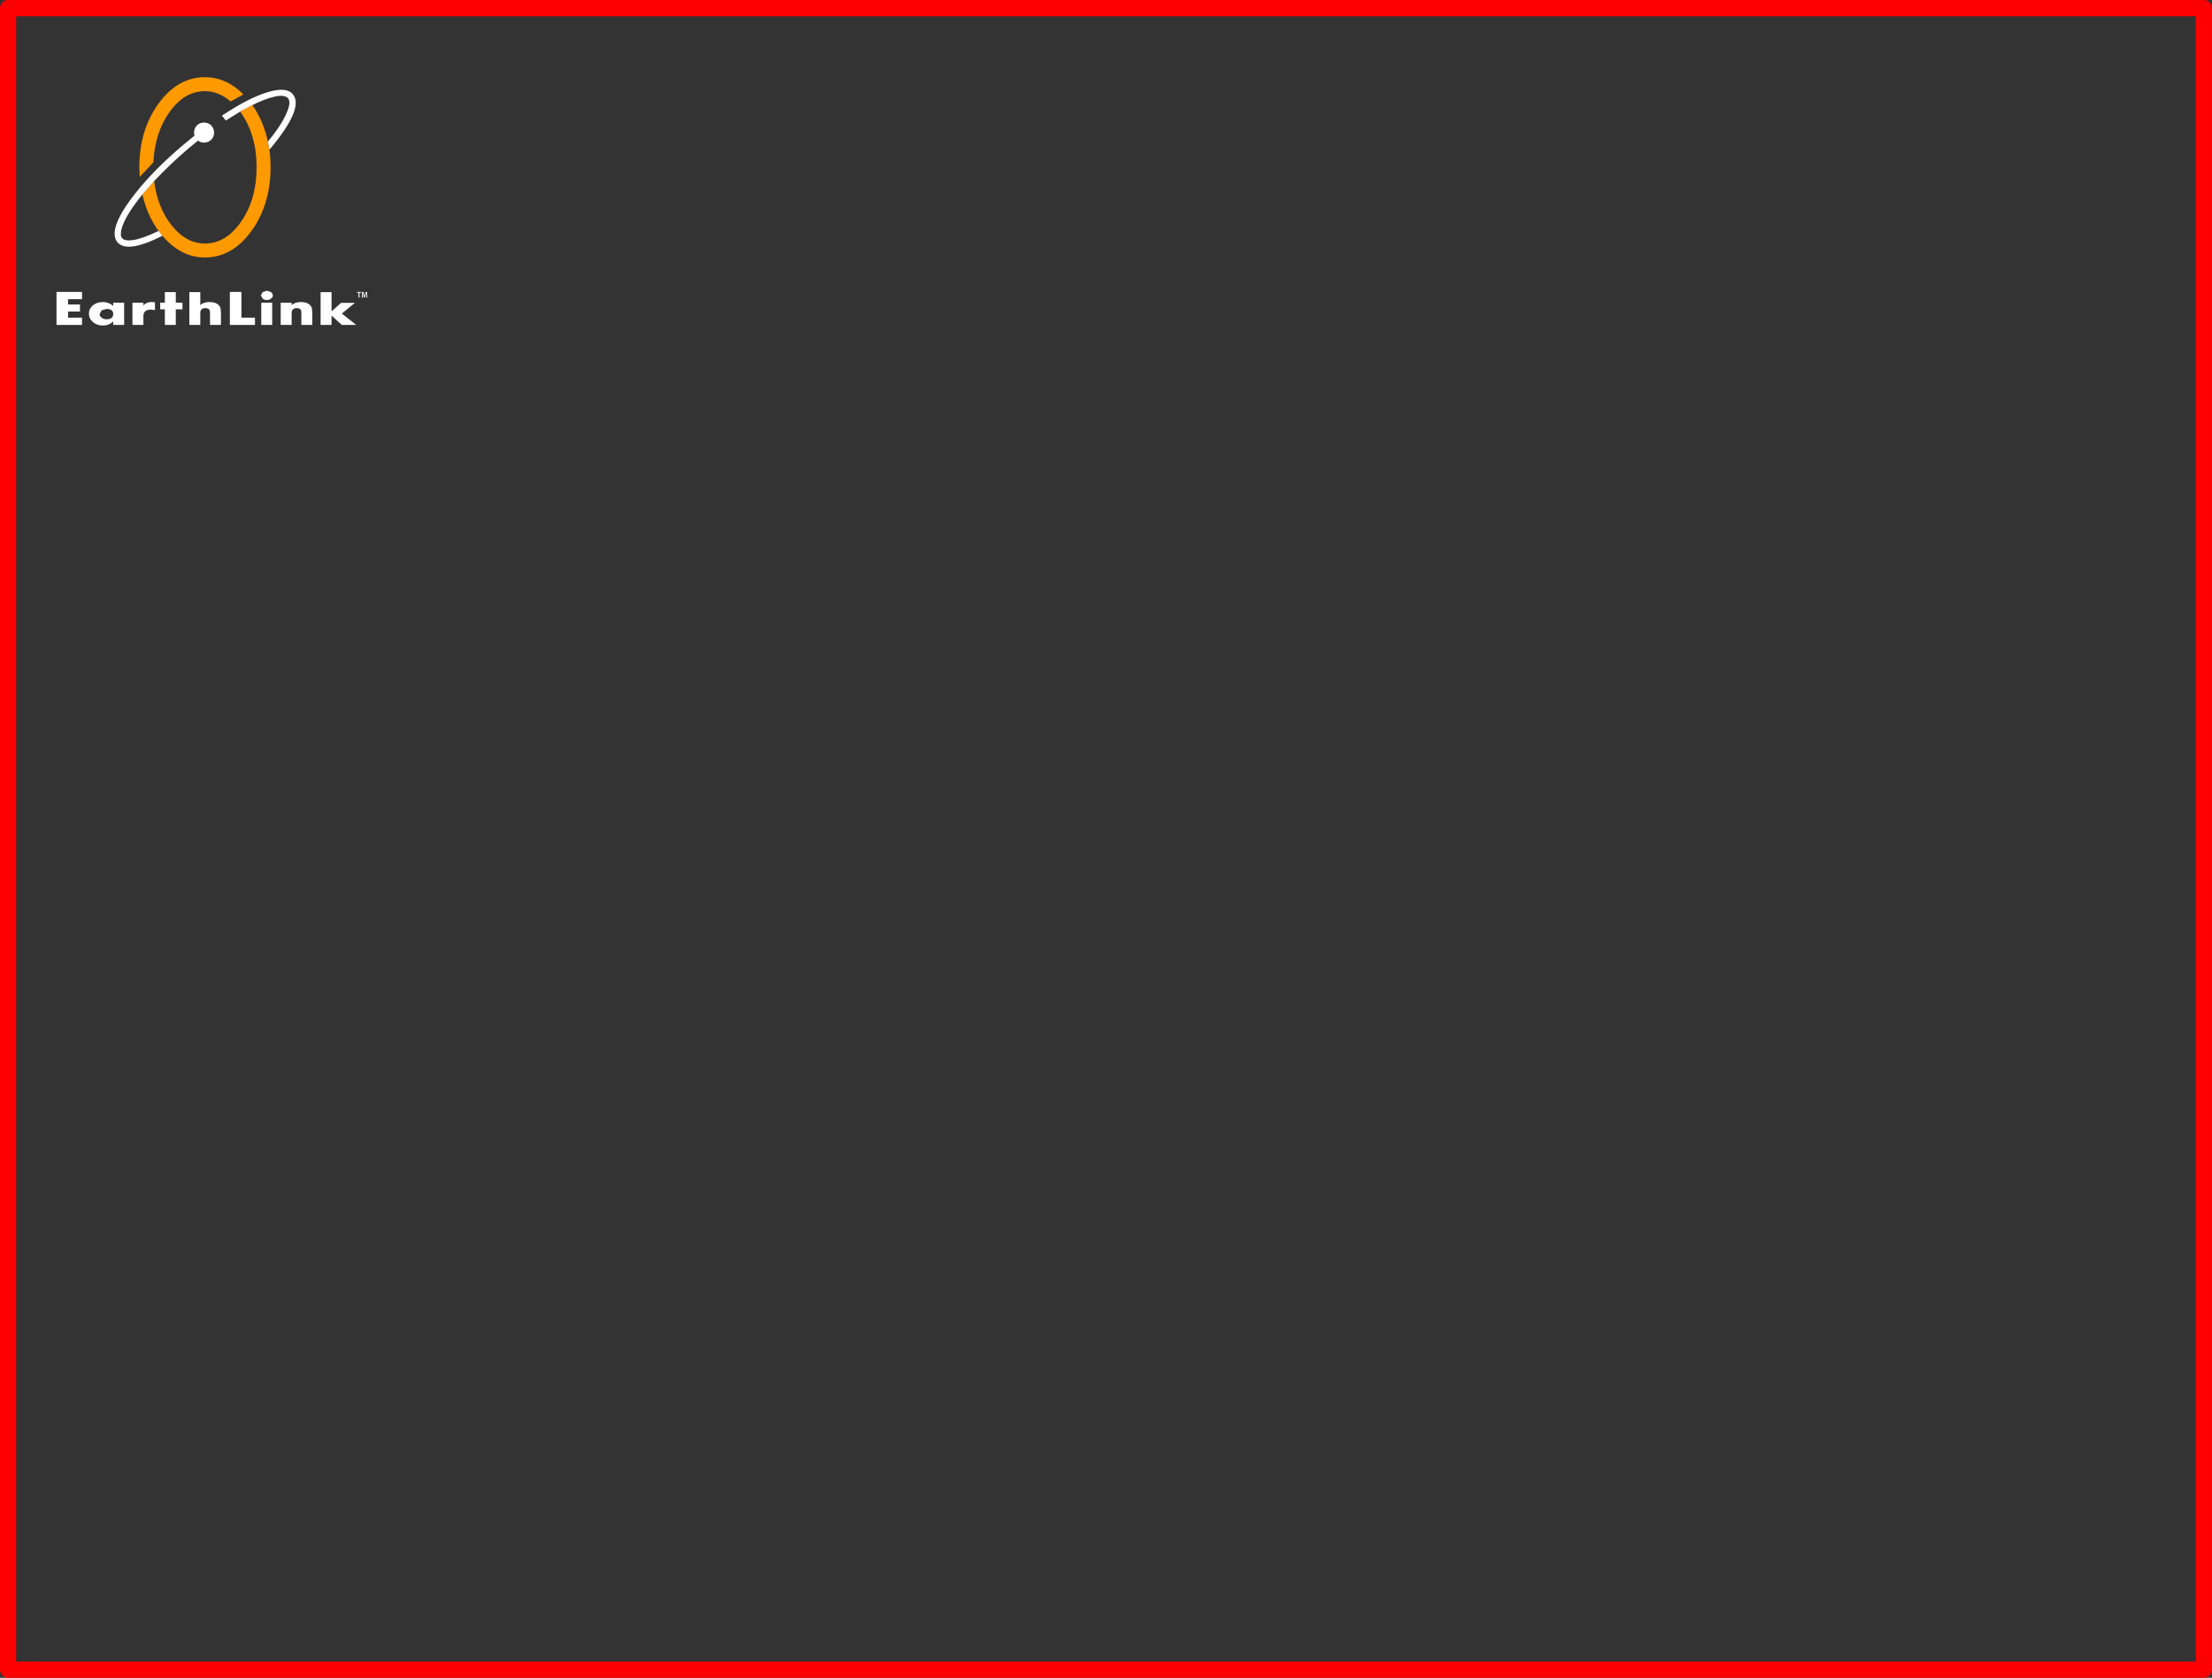 <?xml version="1.0" encoding="UTF-8" standalone="no"?>
<svg xmlns:xlink="http://www.w3.org/1999/xlink" height="414.1px" width="546.1px" xmlns="http://www.w3.org/2000/svg">
  <rect width="100%" height="100%" fill="#333333" stroke="none"/>
  <g transform="matrix(1.0, 0.0, 0.0, 1.0, 294.2, 196.85)">
    <path d="M-205.05 -124.6 L-205.45 -124.6 -205.45 -123.4 -205.7 -123.4 -205.7 -124.6 -206.05 -124.6 -206.05 -124.8 -205.05 -124.8 -205.05 -124.6" fill="#ffffff" fill-rule="evenodd" stroke="none"/>
    <path d="M-203.6 -124.8 L-203.5 -123.4 -203.7 -123.4 -203.75 -124.25 -203.75 -124.5 -203.85 -124.3 -204.1 -123.4 -204.3 -123.4 -204.6 -124.5 -204.65 -124.25 -204.65 -123.4 -204.9 -123.4 -204.8 -124.8 -204.45 -124.8 -204.25 -124.0 -204.2 -123.75 -203.9 -124.8 -203.6 -124.8" fill="#ffffff" fill-rule="evenodd" stroke="none"/>
    <path d="M-234.1 -173.55 L-237.25 -171.8 Q-240.25 -174.35 -243.6 -174.35 -248.65 -174.35 -252.35 -169.2 -255.95 -164.15 -256.35 -156.75 L-259.7 -153.2 -259.8 -155.55 Q-259.8 -164.75 -255.05 -171.3 -250.3 -177.8 -243.6 -177.8 -238.35 -177.8 -234.1 -173.55" fill="#ff9900" fill-rule="evenodd" stroke="none"/>
    <path d="M-234.9 -169.3 L-234.2 -169.75 -234.0 -169.8 -233.45 -170.1 -233.3 -170.2 -232.7 -170.5 -232.6 -170.55 -231.9 -170.9 Q-229.15 -167.05 -228.0 -161.65 L-227.7 -160.05 Q-227.4 -157.9 -227.4 -155.55 -227.4 -146.35 -232.15 -139.8 -236.9 -133.3 -243.6 -133.3 -249.55 -133.3 -254.1 -138.65 L-255.05 -139.85 Q-257.85 -143.65 -259.05 -148.85 L-256.15 -152.15 Q-255.3 -145.55 -251.8 -141.2 -248.25 -136.75 -243.6 -136.75 -238.35 -136.75 -234.6 -142.25 -230.85 -147.75 -230.85 -155.55 -230.85 -163.7 -234.9 -169.3" fill="#ff9900" fill-rule="evenodd" stroke="none"/>
    <path d="M-243.85 -166.6 Q-242.8 -166.6 -242.05 -165.9 -241.35 -165.1 -241.35 -164.1 -241.35 -163.05 -242.05 -162.35 -242.8 -161.65 -243.85 -161.65 -244.65 -161.65 -245.3 -162.15 L-247.7 -160.2 Q-252.4 -156.15 -256.15 -152.15 L-259.05 -148.85 Q-264.1 -142.6 -264.35 -139.4 -264.45 -138.5 -264.05 -138.05 -263.4 -137.3 -261.3 -137.6 -258.85 -138.0 -255.05 -139.85 L-254.1 -138.65 Q-262.85 -134.25 -265.2 -137.05 -266.0 -138.0 -265.9 -139.55 -265.6 -143.05 -260.85 -149.05 -256.1 -155.1 -248.65 -161.35 L-246.2 -163.35 -246.3 -164.1 Q-246.3 -165.1 -245.6 -165.9 -244.85 -166.6 -243.85 -166.6" fill="#ffffff" fill-rule="evenodd" stroke="none"/>
    <path d="M-223.1 -172.6 Q-223.9 -173.55 -226.4 -173.0 -228.95 -172.45 -232.6 -170.55 L-234.1 -169.75 -234.2 -169.75 -238.45 -167.1 -239.4 -168.3 Q-233.2 -172.45 -228.6 -173.95 -223.6 -175.6 -221.9 -173.6 -219.05 -170.15 -227.65 -159.95 L-227.7 -159.95 -227.7 -160.05 -228.0 -161.65 -228.05 -161.9 Q-224.7 -166.0 -223.45 -168.95 -222.25 -171.65 -223.1 -172.6" fill="#ffffff" fill-rule="evenodd" stroke="none"/>
    <path d="M-273.95 -116.65 L-280.25 -116.65 -280.25 -124.8 -273.95 -124.8 -273.95 -123.0 -277.4 -123.0 -277.4 -121.7 -274.45 -121.7 -274.45 -119.95 -277.4 -119.95 -277.4 -118.45 -273.95 -118.45 -273.95 -116.65" fill="#ffffff" fill-rule="evenodd" stroke="none"/>
    <path d="M-267.9 -120.6 L-269.1 -120.25 -269.6 -119.35 Q-269.6 -118.8 -269.1 -118.45 -268.65 -118.05 -267.9 -118.05 -266.25 -118.05 -266.25 -119.35 -266.25 -120.6 -267.9 -120.6 M-271.25 -117.35 Q-272.25 -118.2 -272.25 -119.45 -272.25 -120.65 -271.25 -121.5 -270.25 -122.3 -268.8 -122.3 -267.35 -122.3 -266.25 -121.35 L-266.25 -122.15 -263.55 -122.15 -263.55 -116.65 -266.25 -116.65 -266.25 -117.5 Q-267.35 -116.5 -268.8 -116.5 -270.25 -116.5 -271.25 -117.35" fill="#ffffff" fill-rule="evenodd" stroke="none"/>
    <path d="M-258.8 -121.5 Q-258.0 -122.3 -256.85 -122.3 L-255.95 -122.25 -255.95 -120.3 -256.85 -120.45 Q-258.8 -120.45 -258.8 -118.85 L-258.8 -116.65 -261.5 -116.65 -261.5 -122.15 -258.8 -122.15 -258.8 -121.5" fill="#ffffff" fill-rule="evenodd" stroke="none"/>
    <path d="M-250.8 -124.75 L-250.8 -122.15 -249.15 -122.15 -249.15 -120.5 -250.8 -120.5 -250.8 -116.65 -253.5 -116.65 -253.5 -120.5 -254.65 -120.5 -254.65 -122.15 -253.5 -122.15 -253.5 -124.75 -250.8 -124.75" fill="#ffffff" fill-rule="evenodd" stroke="none"/>
    <path d="M-244.75 -124.75 L-244.75 -121.55 Q-243.95 -122.3 -242.5 -122.3 -240.3 -122.3 -239.75 -120.8 L-239.65 -119.6 -239.65 -116.65 -242.35 -116.65 -242.35 -119.75 Q-242.35 -120.8 -243.55 -120.8 -244.75 -120.8 -244.75 -119.55 L-244.75 -116.65 -247.45 -116.65 -247.45 -124.75 -244.75 -124.75" fill="#ffffff" fill-rule="evenodd" stroke="none"/>
    <path d="M-237.45 -124.8 L-234.6 -124.8 -234.6 -118.45 -231.25 -118.45 -231.25 -116.65 -237.45 -116.65 -237.45 -124.8" fill="#ffffff" fill-rule="evenodd" stroke="none"/>
    <path d="M-227.3 -124.75 Q-226.85 -124.4 -226.85 -123.9 -226.85 -123.45 -227.3 -123.15 -227.7 -122.8 -228.3 -122.8 -228.95 -122.8 -229.35 -123.15 L-229.8 -123.95 -229.35 -124.75 -228.3 -125.1 -227.3 -124.75 M-227.0 -122.15 L-227.0 -116.65 -229.7 -116.65 -229.7 -122.15 -227.0 -122.15" fill="#ffffff" fill-rule="evenodd" stroke="none"/>
    <path d="M-219.95 -122.3 Q-217.75 -122.3 -217.2 -120.8 L-217.1 -119.6 -217.1 -116.65 -219.8 -116.65 -219.8 -119.75 Q-219.8 -120.8 -220.95 -120.8 -222.2 -120.8 -222.2 -119.55 L-222.2 -116.65 -224.9 -116.65 -224.9 -122.15 -222.2 -122.15 -222.2 -121.55 Q-221.35 -122.3 -219.95 -122.3" fill="#ffffff" fill-rule="evenodd" stroke="none"/>
    <path d="M-209.8 -116.65 L-212.35 -118.95 -212.35 -116.65 -215.05 -116.65 -215.05 -124.75 -212.35 -124.75 -212.35 -120.0 -210.0 -122.1 -206.6 -122.1 -209.8 -119.45 -206.25 -116.65 -209.8 -116.65" fill="#ffffff" fill-rule="evenodd" stroke="none"/>
    <path d="M249.9 215.25 L-292.2 215.25 -292.2 -194.85 249.9 -194.85 249.9 215.25 Z" fill="none" stroke="#ff0000" stroke-linecap="round" stroke-linejoin="round" stroke-width="4.0"/>
  </g>
</svg>
